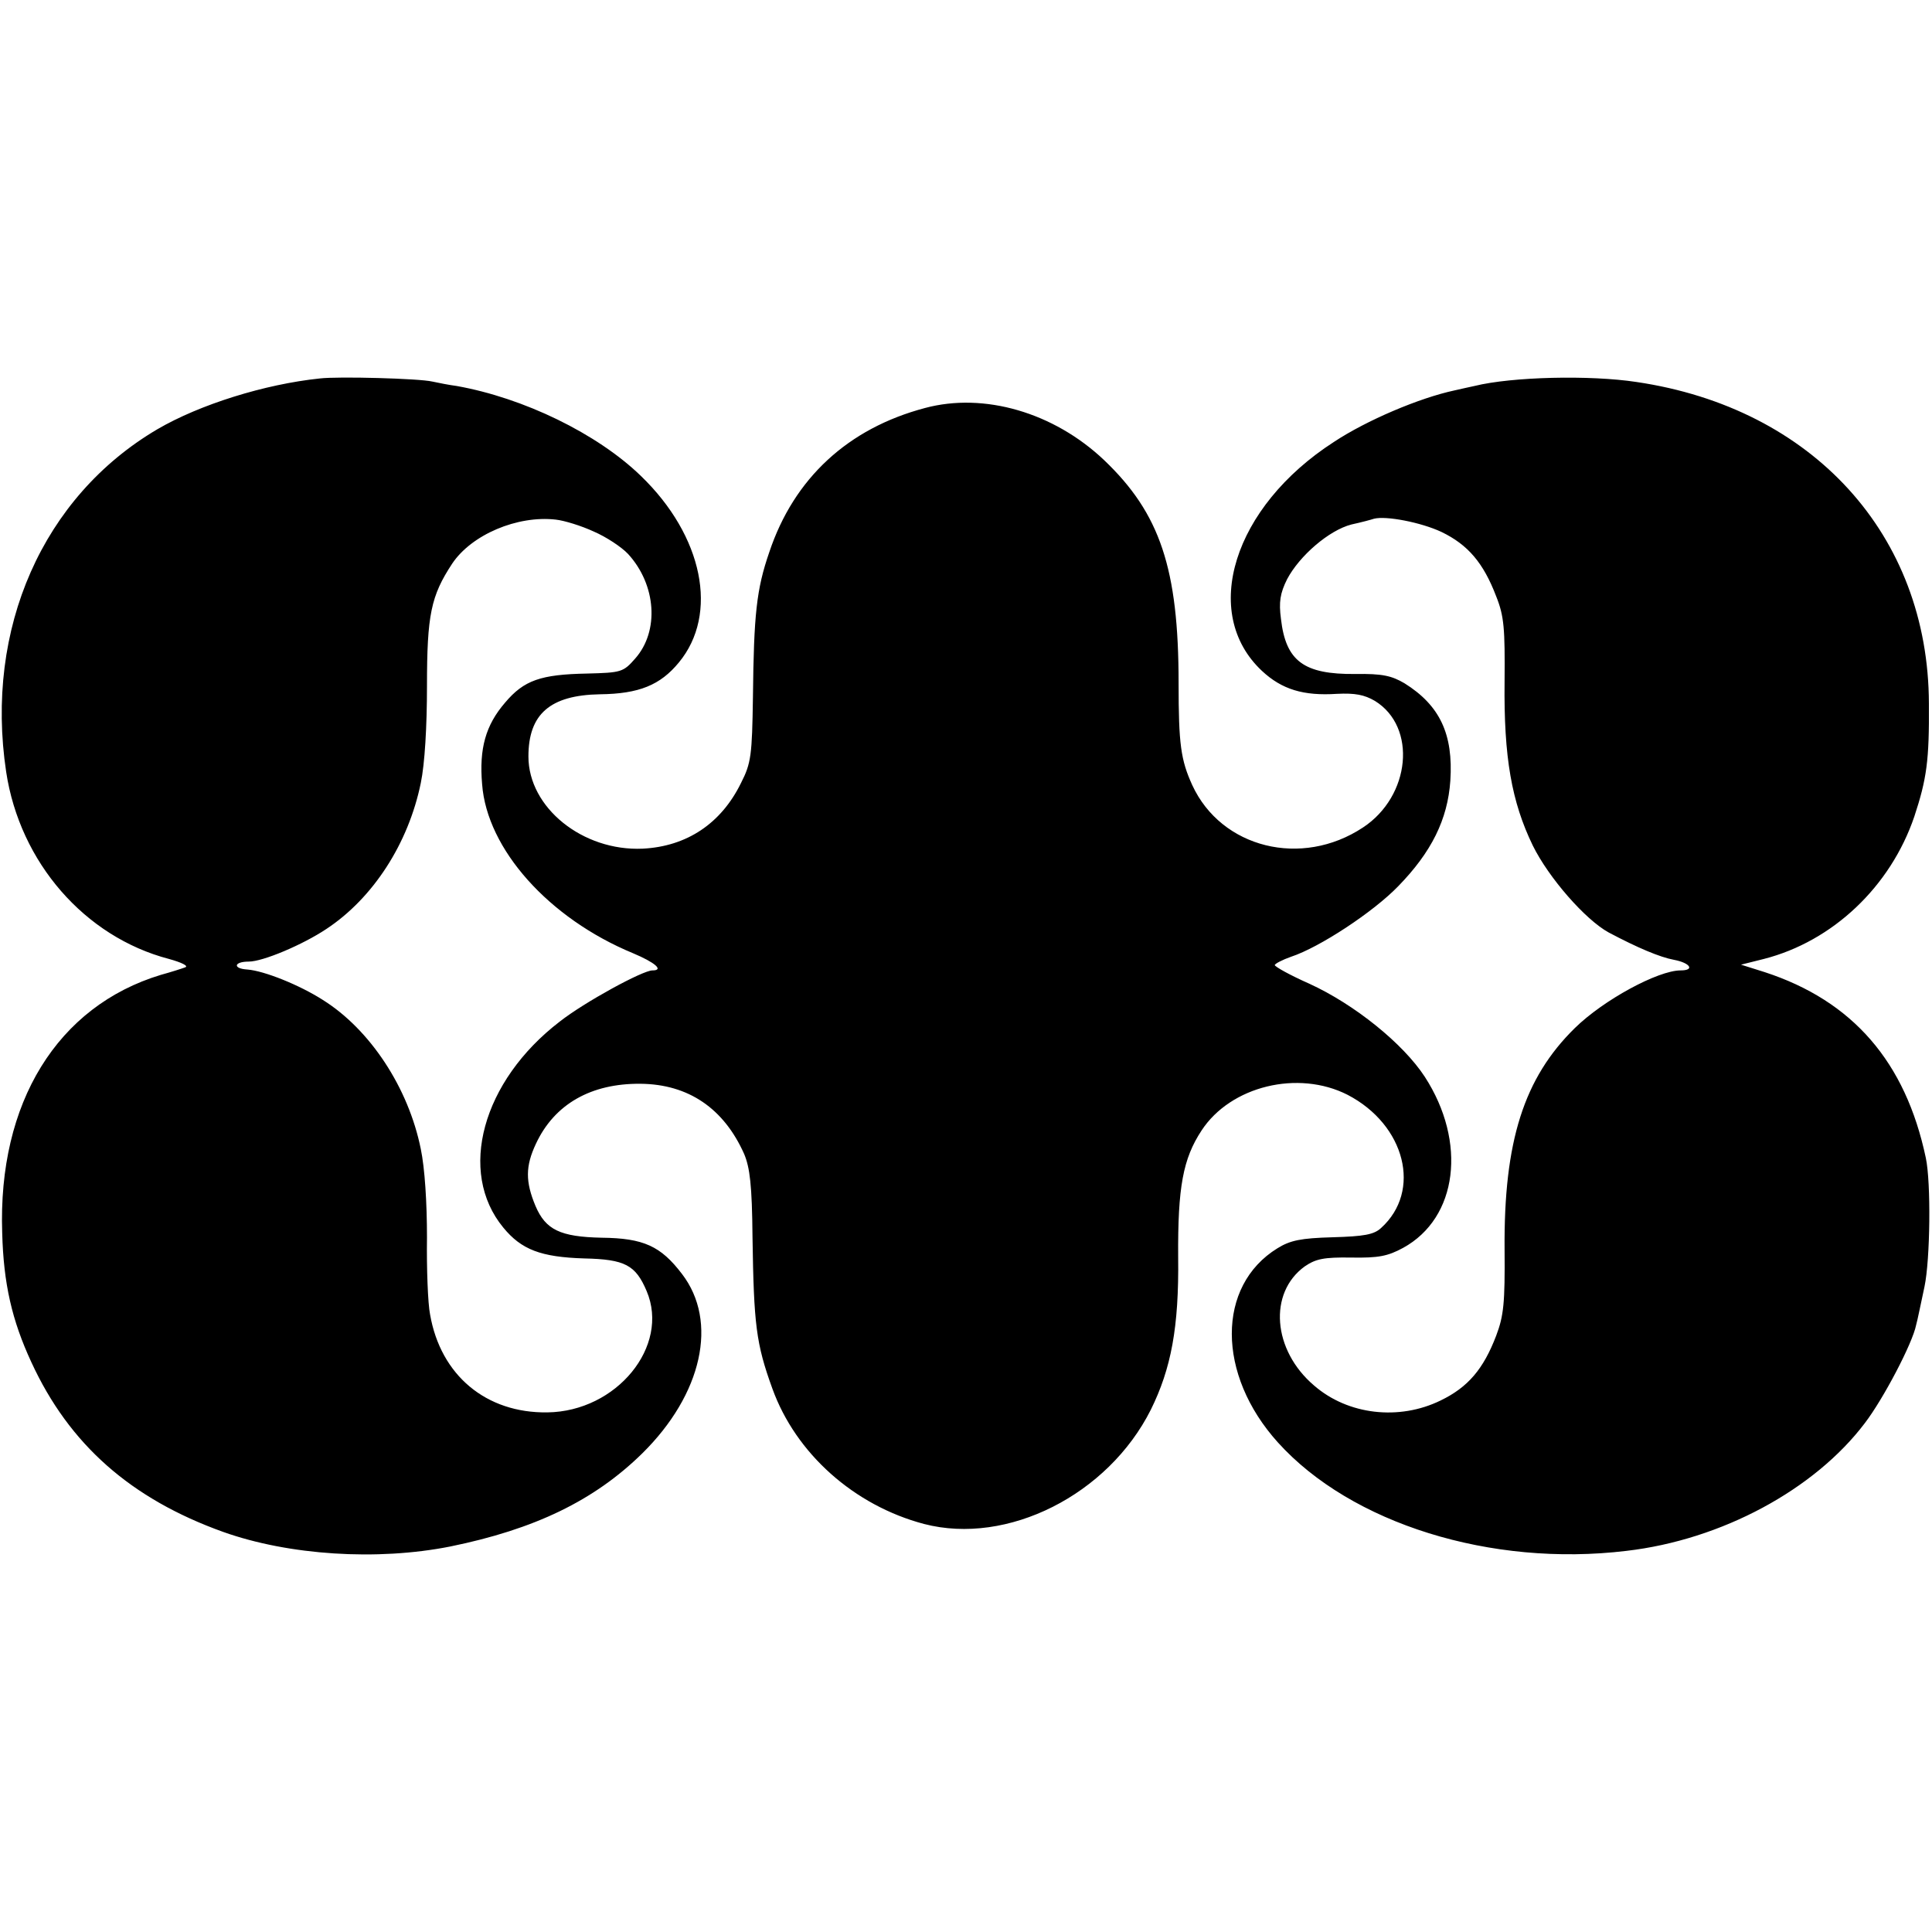 <?xml version="1.0" standalone="no"?>
<!DOCTYPE svg PUBLIC "-//W3C//DTD SVG 20010904//EN"
 "http://www.w3.org/TR/2001/REC-SVG-20010904/DTD/svg10.dtd">
<svg version="1.0" xmlns="http://www.w3.org/2000/svg"
 width="438pt" height="438pt" viewBox="0 0 438 438"
 preserveAspectRatio="xMidYMid meet">
<g transform="translate(0,438) scale(0.1,-0.1)"
fill="#000000" stroke="none">
<path d="M725 3522 c-125 -13 -272 -59 -368 -115 -260 -153 -392 -452 -343
-777 31 -205 178 -374 369 -424 29 -8 45 -16 37 -19 -8 -3 -33 -11 -55 -17
-235 -71 -370 -290 -360 -585 3 -115 22 -198 66 -293 86 -187 226 -310 435
-385 149 -53 349 -66 515 -33 191 39 326 104 435 211 136 134 173 299 90 407
-48 63 -87 81 -182 82 -94 2 -127 18 -150 72 -23 55 -23 90 1 141 42 90 125
137 237 136 109 -1 189 -56 235 -159 13 -31 18 -71 19 -189 3 -198 8 -241 45
-343 53 -147 185 -265 344 -307 189 -49 417 66 514 259 46 93 64 187 62 346
-1 159 11 223 53 287 66 101 219 138 331 81 131 -68 169 -218 76 -302 -16 -15
-39 -19 -110 -21 -72 -2 -96 -7 -125 -25 -138 -85 -138 -286 1 -440 166 -184
483 -283 790 -246 216 25 427 139 541 290 42 55 108 181 116 222 3 10 11 50
19 87 13 62 15 236 3 292 -46 218 -166 356 -365 421 l-54 17 52 13 c156 40
287 164 341 323 28 85 34 127 33 256 -1 382 -263 670 -663 729 -105 16 -282
12 -367 -9 -13 -3 -33 -7 -45 -10 -80 -17 -200 -68 -274 -117 -228 -147 -303
-388 -163 -519 45 -42 94 -57 170 -52 41 2 62 -2 86 -16 96 -59 81 -216 -27
-287 -139 -92 -321 -47 -387 96 -26 57 -31 93 -31 231 0 260 -42 385 -169 506
-114 108 -272 154 -406 118 -174 -46 -297 -159 -353 -327 -29 -84 -35 -141
-37 -328 -2 -132 -4 -150 -27 -195 -45 -92 -123 -144 -223 -149 -136 -6 -259
93 -259 209 0 96 49 139 162 141 89 1 137 21 179 72 91 110 55 287 -86 423
-99 96 -266 177 -418 204 -16 2 -41 7 -55 10 -30 7 -213 12 -255 7z m621 -347
c28 -12 63 -35 78 -51 64 -70 71 -175 16 -237 -27 -31 -32 -32 -109 -34 -105
-2 -143 -15 -186 -66 -44 -51 -59 -104 -52 -185 11 -147 151 -304 342 -383 50
-21 71 -39 44 -39 -22 0 -154 -72 -210 -116 -176 -135 -232 -341 -128 -467 41
-50 85 -67 184 -70 92 -2 116 -15 141 -74 53 -125 -68 -273 -225 -275 -139 -2
-242 84 -266 222 -5 25 -8 104 -7 175 0 79 -5 157 -14 200 -28 139 -115 271
-222 338 -53 34 -133 66 -171 69 -34 2 -31 18 3 18 32 0 122 38 176 74 106 70
186 194 214 331 9 43 14 128 14 220 0 161 9 204 57 277 44 66 148 110 235 100
19 -2 58 -14 86 -27z m1922 -1 c60 -29 95 -70 124 -146 18 -45 20 -73 19 -193
-2 -172 16 -273 64 -372 36 -73 119 -168 172 -197 66 -35 116 -56 148 -62 37
-7 48 -24 15 -24 -51 0 -175 -67 -240 -131 -115 -113 -161 -256 -159 -502 1
-121 -2 -150 -19 -195 -29 -76 -64 -117 -126 -147 -94 -46 -210 -33 -287 34
-94 80 -104 210 -21 270 25 17 43 21 106 20 61 -1 82 3 117 22 124 68 145 240
49 388 -49 75 -159 164 -262 211 -43 19 -77 38 -78 42 0 3 17 12 37 19 64 21
186 101 243 160 75 77 112 151 118 239 7 106 -24 171 -104 221 -29 17 -50 22
-112 21 -116 -1 -157 29 -168 125 -5 38 -2 58 14 90 28 53 95 111 146 124 23
5 45 11 51 13 27 7 106 -8 153 -30z"/>
</g>
</svg>
